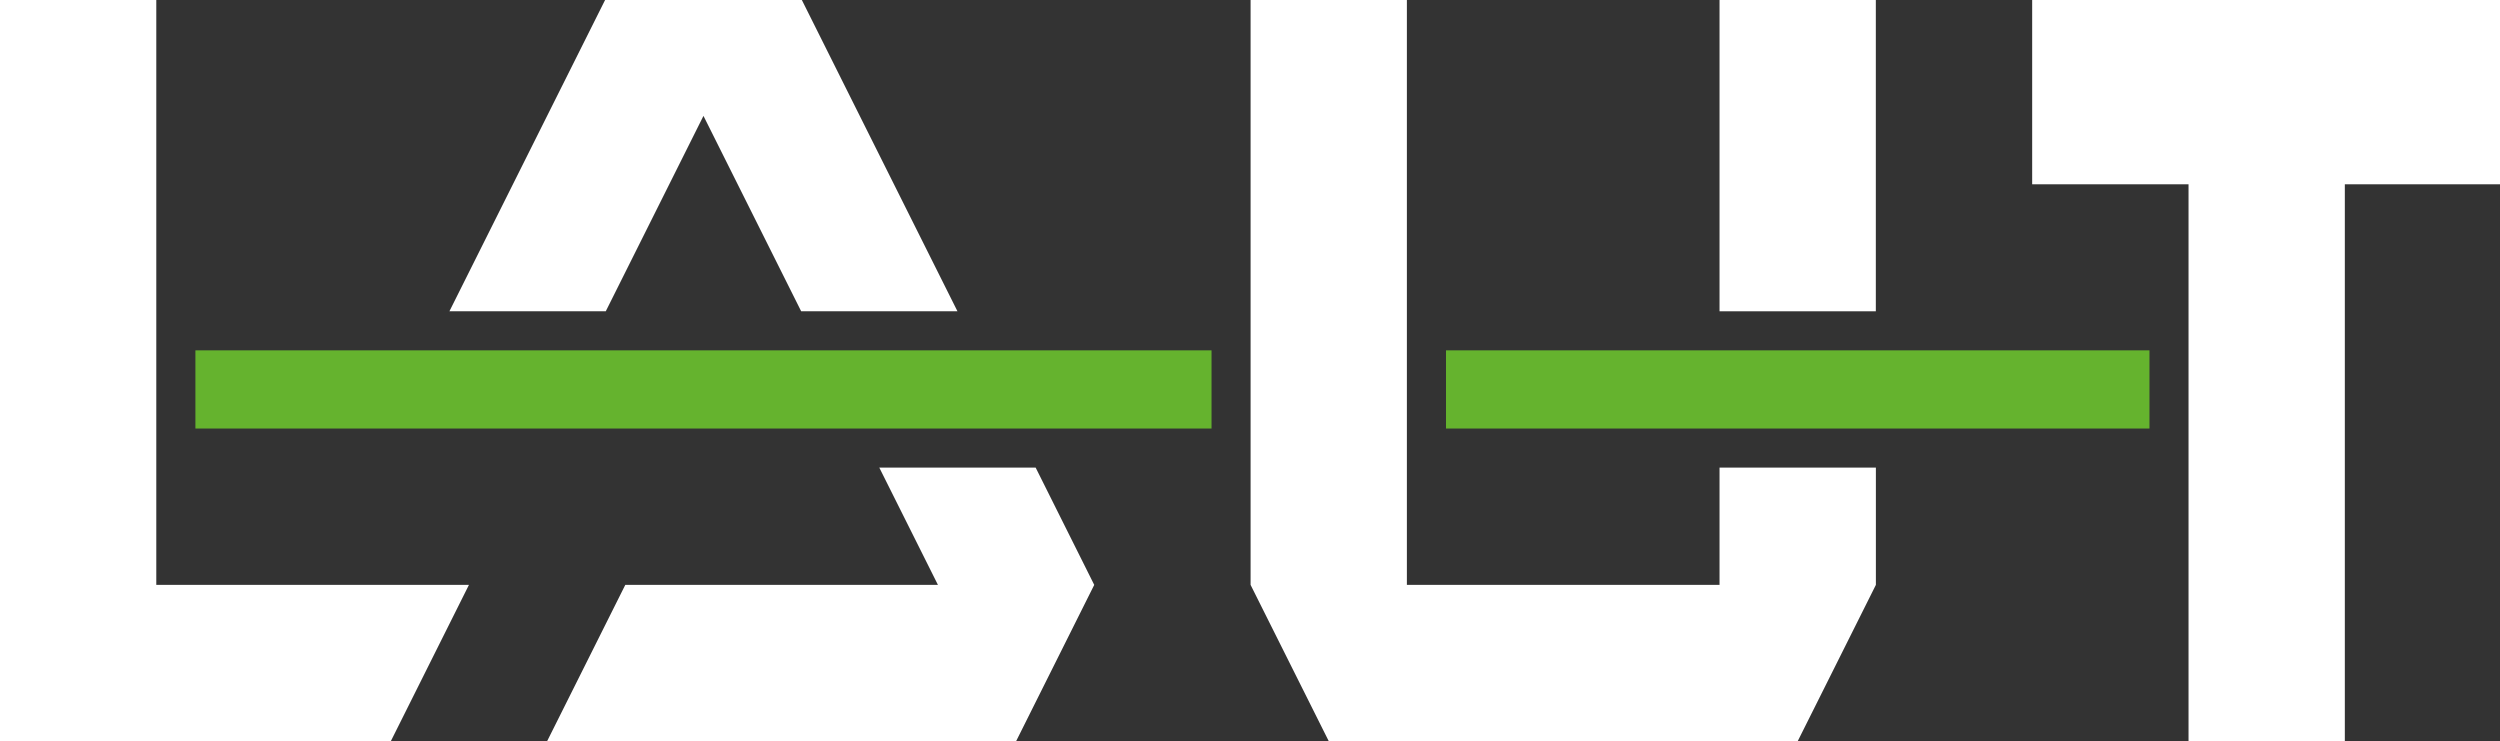 <?xml version="1.0" encoding="UTF-8"?>
<!-- Generated by Pixelmator Pro 3.6.7 -->
<svg width="425" height="126" viewBox="0 0 425 126" xmlns="http://www.w3.org/2000/svg">
    <rect x="0" y="0" width="425" height="126" fill="#333333" stroke="none"/>
    <path id="Pfad" fill="#ffffff" stroke="none" d="M 345.47 -0.23 L 345.47 31.33 L 372.05 31.33 L 372.05 126 L 398.62 126 L 398.62 31.33 L 425.2 31.33 L 425.2 -0.23 L 345.47 -0.23 Z"/>
    <path id="path1" fill="#ffffff" stroke="none" d="M 26.57 -0.23 L 0 -0.23 L 0 126 L 26.57 126 L 66.44 126 L 79.72 99.43 L 26.57 99.43 L 26.57 -0.23 Z"/>
    <path id="path2" fill="#ffffff" stroke="none" d="M 149.48 79.49 L 159.45 99.43 L 106.3 99.43 L 93.01 126 L 172.74 126 L 186.02 99.43 L 176.06 79.49 L 149.48 79.49 Z"/>
    <path id="path3" fill="#ffffff" stroke="none" d="M 119.59 19.7 L 136.2 52.92 L 162.77 52.92 L 146.16 19.7 L 136.2 -0.23 L 102.98 -0.23 L 93.01 19.7 L 76.4 52.92 L 102.98 52.92 L 119.59 19.7 Z"/>
    <path id="path4" fill="#ffffff" stroke="none" d="M 292.32 99.43 L 239.17 99.43 L 239.17 -0.23 L 212.6 -0.23 L 212.6 99.43 L 225.89 126 L 305.61 126 L 318.9 99.43 L 318.9 79.49 L 292.32 79.49 L 292.32 99.43 Z"/>
    <path id="path5" fill="#ffffff" stroke="none" d="M 292.32 -0.23 L 318.89 -0.23 L 318.89 52.92 L 292.32 52.92 Z"/>
    <path id="path6" fill="#65b32e" stroke="none" d="M 33.22 59.56 L 205.96 59.56 L 205.96 72.85 L 33.22 72.85 Z"/>
    <path id="path7" fill="#65b32e" stroke="none" d="M 245.82 59.56 L 365.41 59.56 L 365.41 72.85 L 245.82 72.85 Z"/>
</svg>
